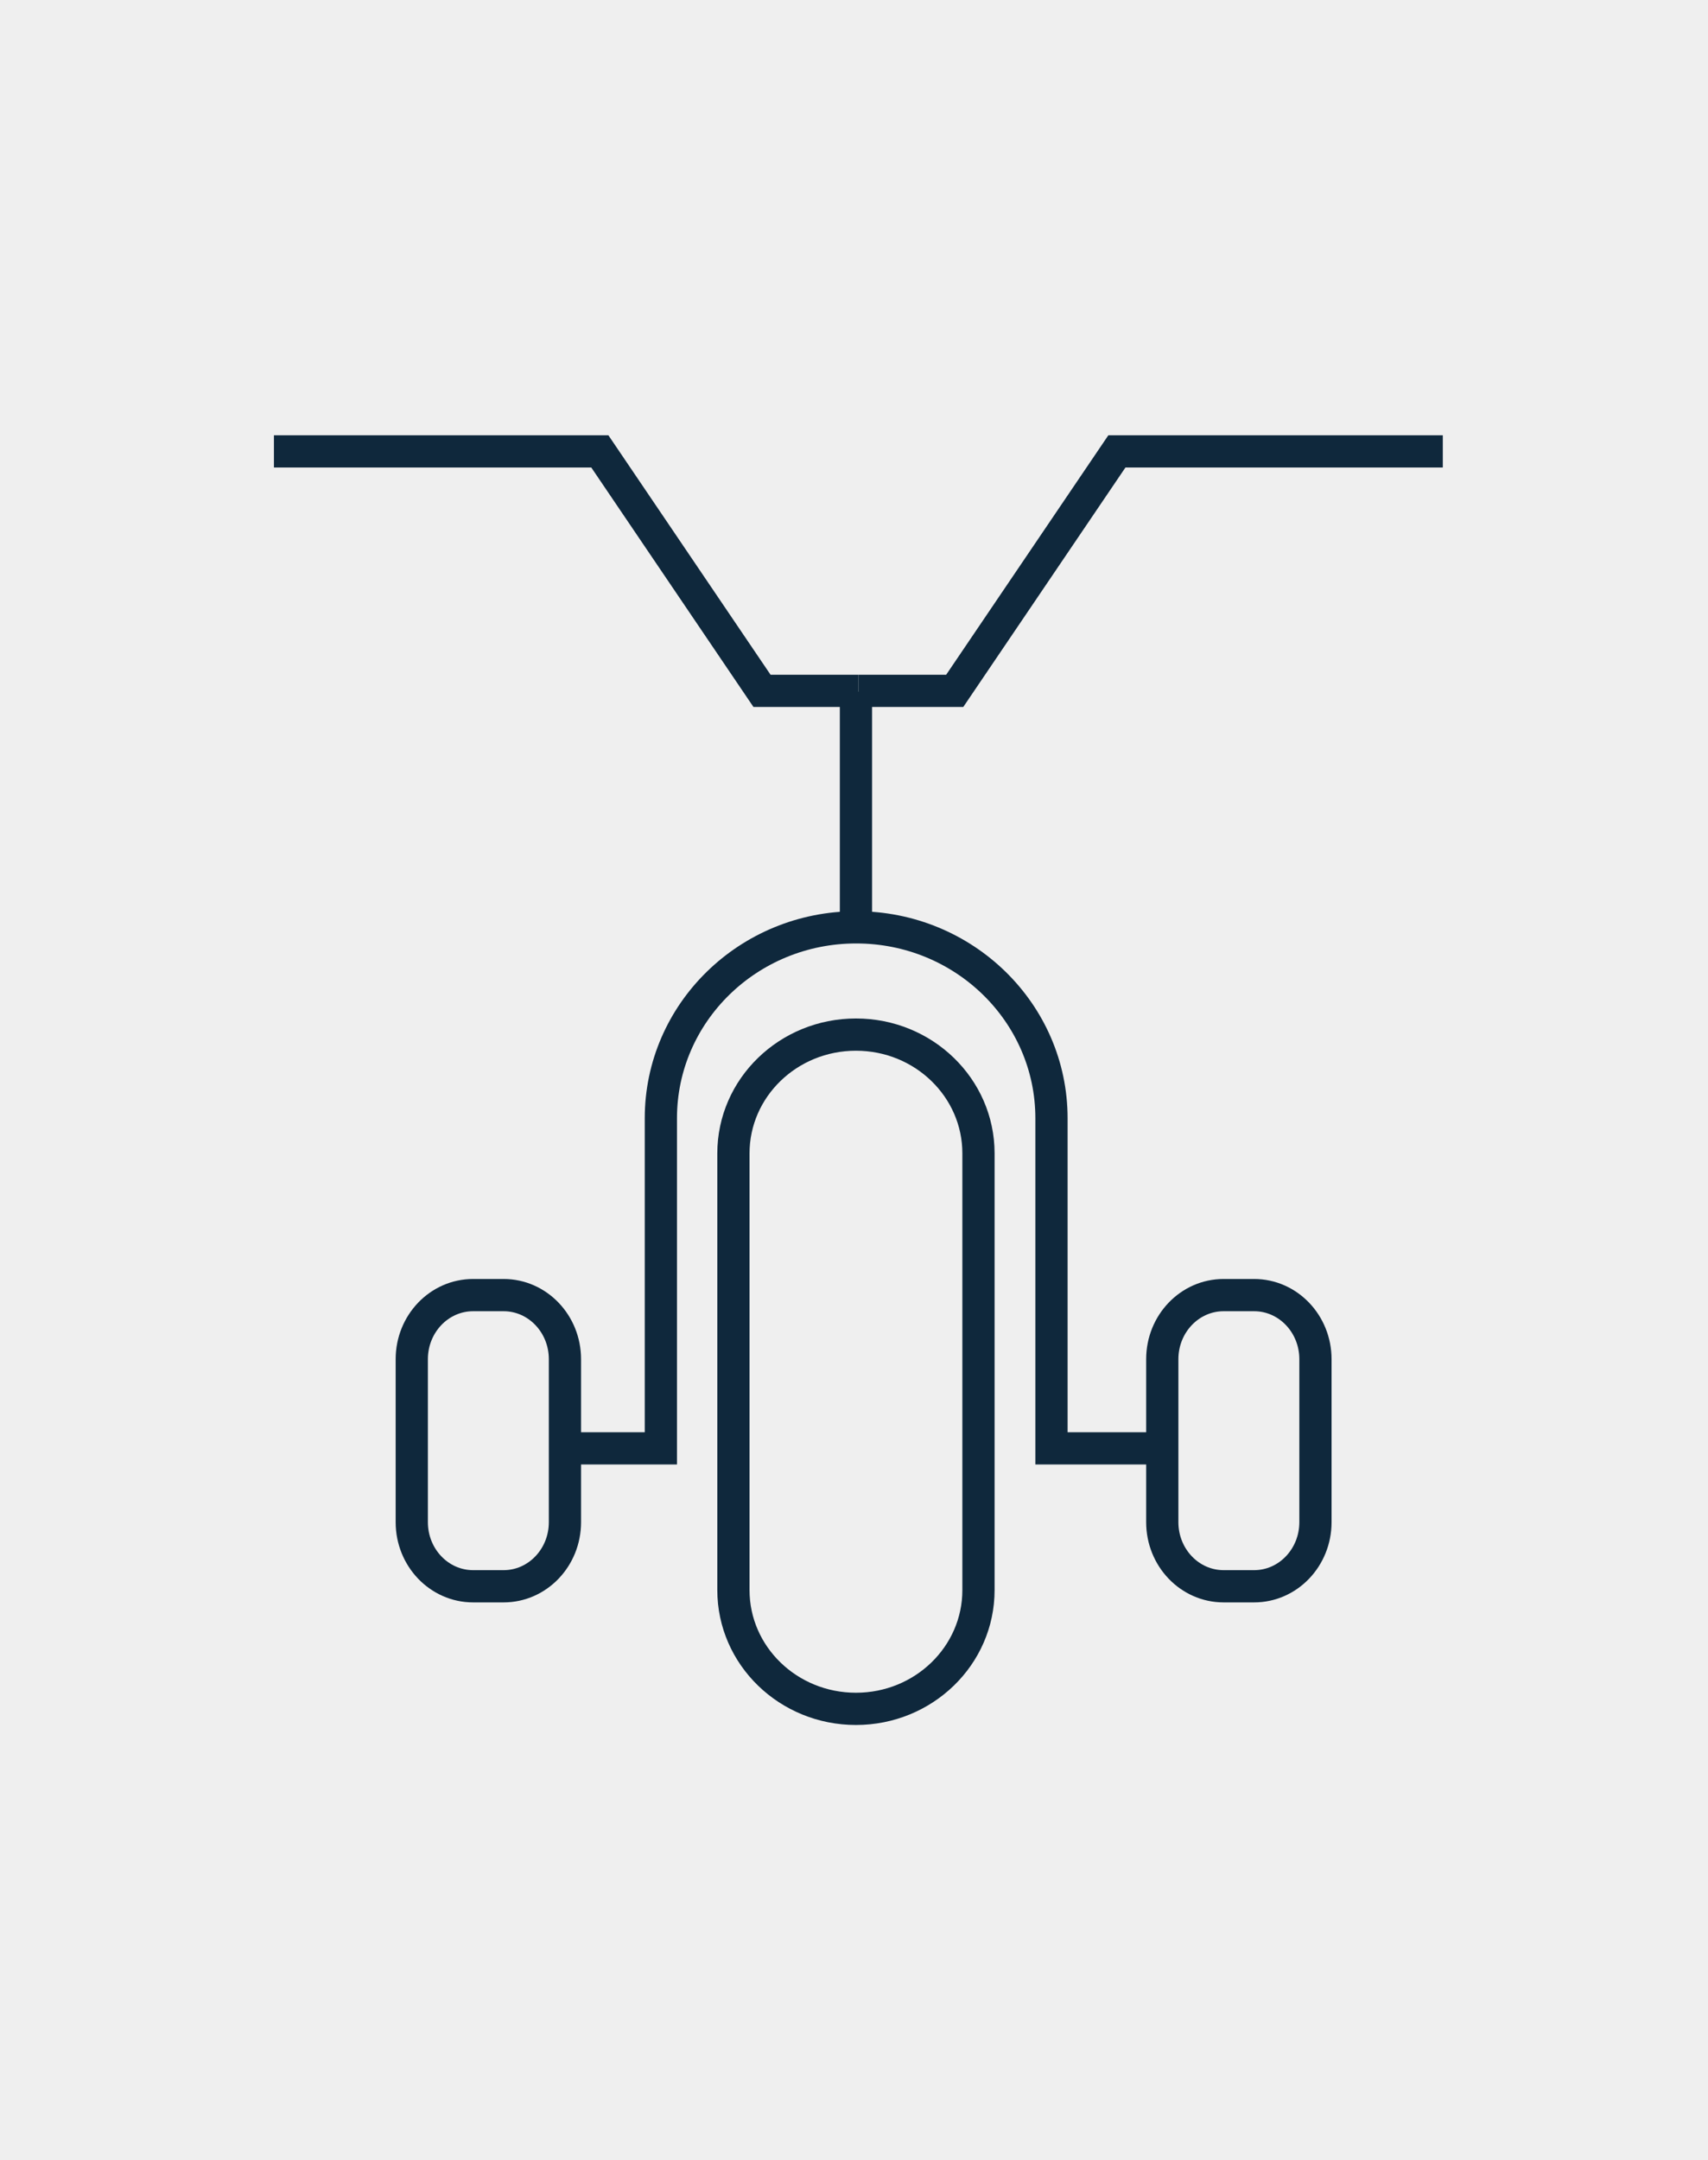 <svg xmlns="http://www.w3.org/2000/svg" fill="none" viewBox="0 0 106 134" height="134" width="106">
<rect fill="#EFEFEF" height="134" width="106"></rect>
<path stroke-miterlimit="10" stroke-width="2" stroke="#0F283C" d="M34.11 89.841H41.014V69.366C41.014 62.825 46.44 57.522 53.135 57.522C59.83 57.522 65.256 62.825 65.256 69.366V89.841H72.132"></path>
<path stroke-miterlimit="10" stroke-width="2" stroke="#0F283C" d="M53.122 64.176H53.12C48.921 64.176 45.517 67.474 45.517 71.543V98.633C45.517 102.702 48.921 106 53.12 106H53.122C57.321 106 60.725 102.702 60.725 98.633V71.543C60.725 67.474 57.321 64.176 53.122 64.176Z"></path>
<path stroke-miterlimit="10" stroke-width="2" stroke="#0F283C" d="M31.256 80.335H29.36C27.259 80.335 25.555 82.115 25.555 84.309V94.421C25.555 96.616 27.259 98.396 29.36 98.396H31.256C33.357 98.396 35.061 96.616 35.061 94.421V84.309C35.061 82.115 33.357 80.335 31.256 80.335Z"></path>
<path stroke-miterlimit="10" stroke-width="2" stroke="#0F283C" d="M75.937 98.396H77.833C79.934 98.396 81.638 96.616 81.638 94.421V84.309C81.638 82.115 79.934 80.335 77.833 80.335H75.937C73.836 80.335 72.132 82.115 72.132 84.309V94.421C72.132 96.616 73.836 98.396 75.937 98.396Z"></path>
<path stroke-miterlimit="10" stroke-width="2" stroke="#0F283C" d="M17 28H37.227L47.291 42.854H53.271"></path>
<path stroke-miterlimit="10" stroke-width="2" stroke="#0F283C" d="M89.542 28H69.315L59.251 42.854H53.271"></path>
<path stroke-miterlimit="10" stroke-width="2" stroke="#0F283C" d="M53.121 58.215V42.904"></path>
</svg>
